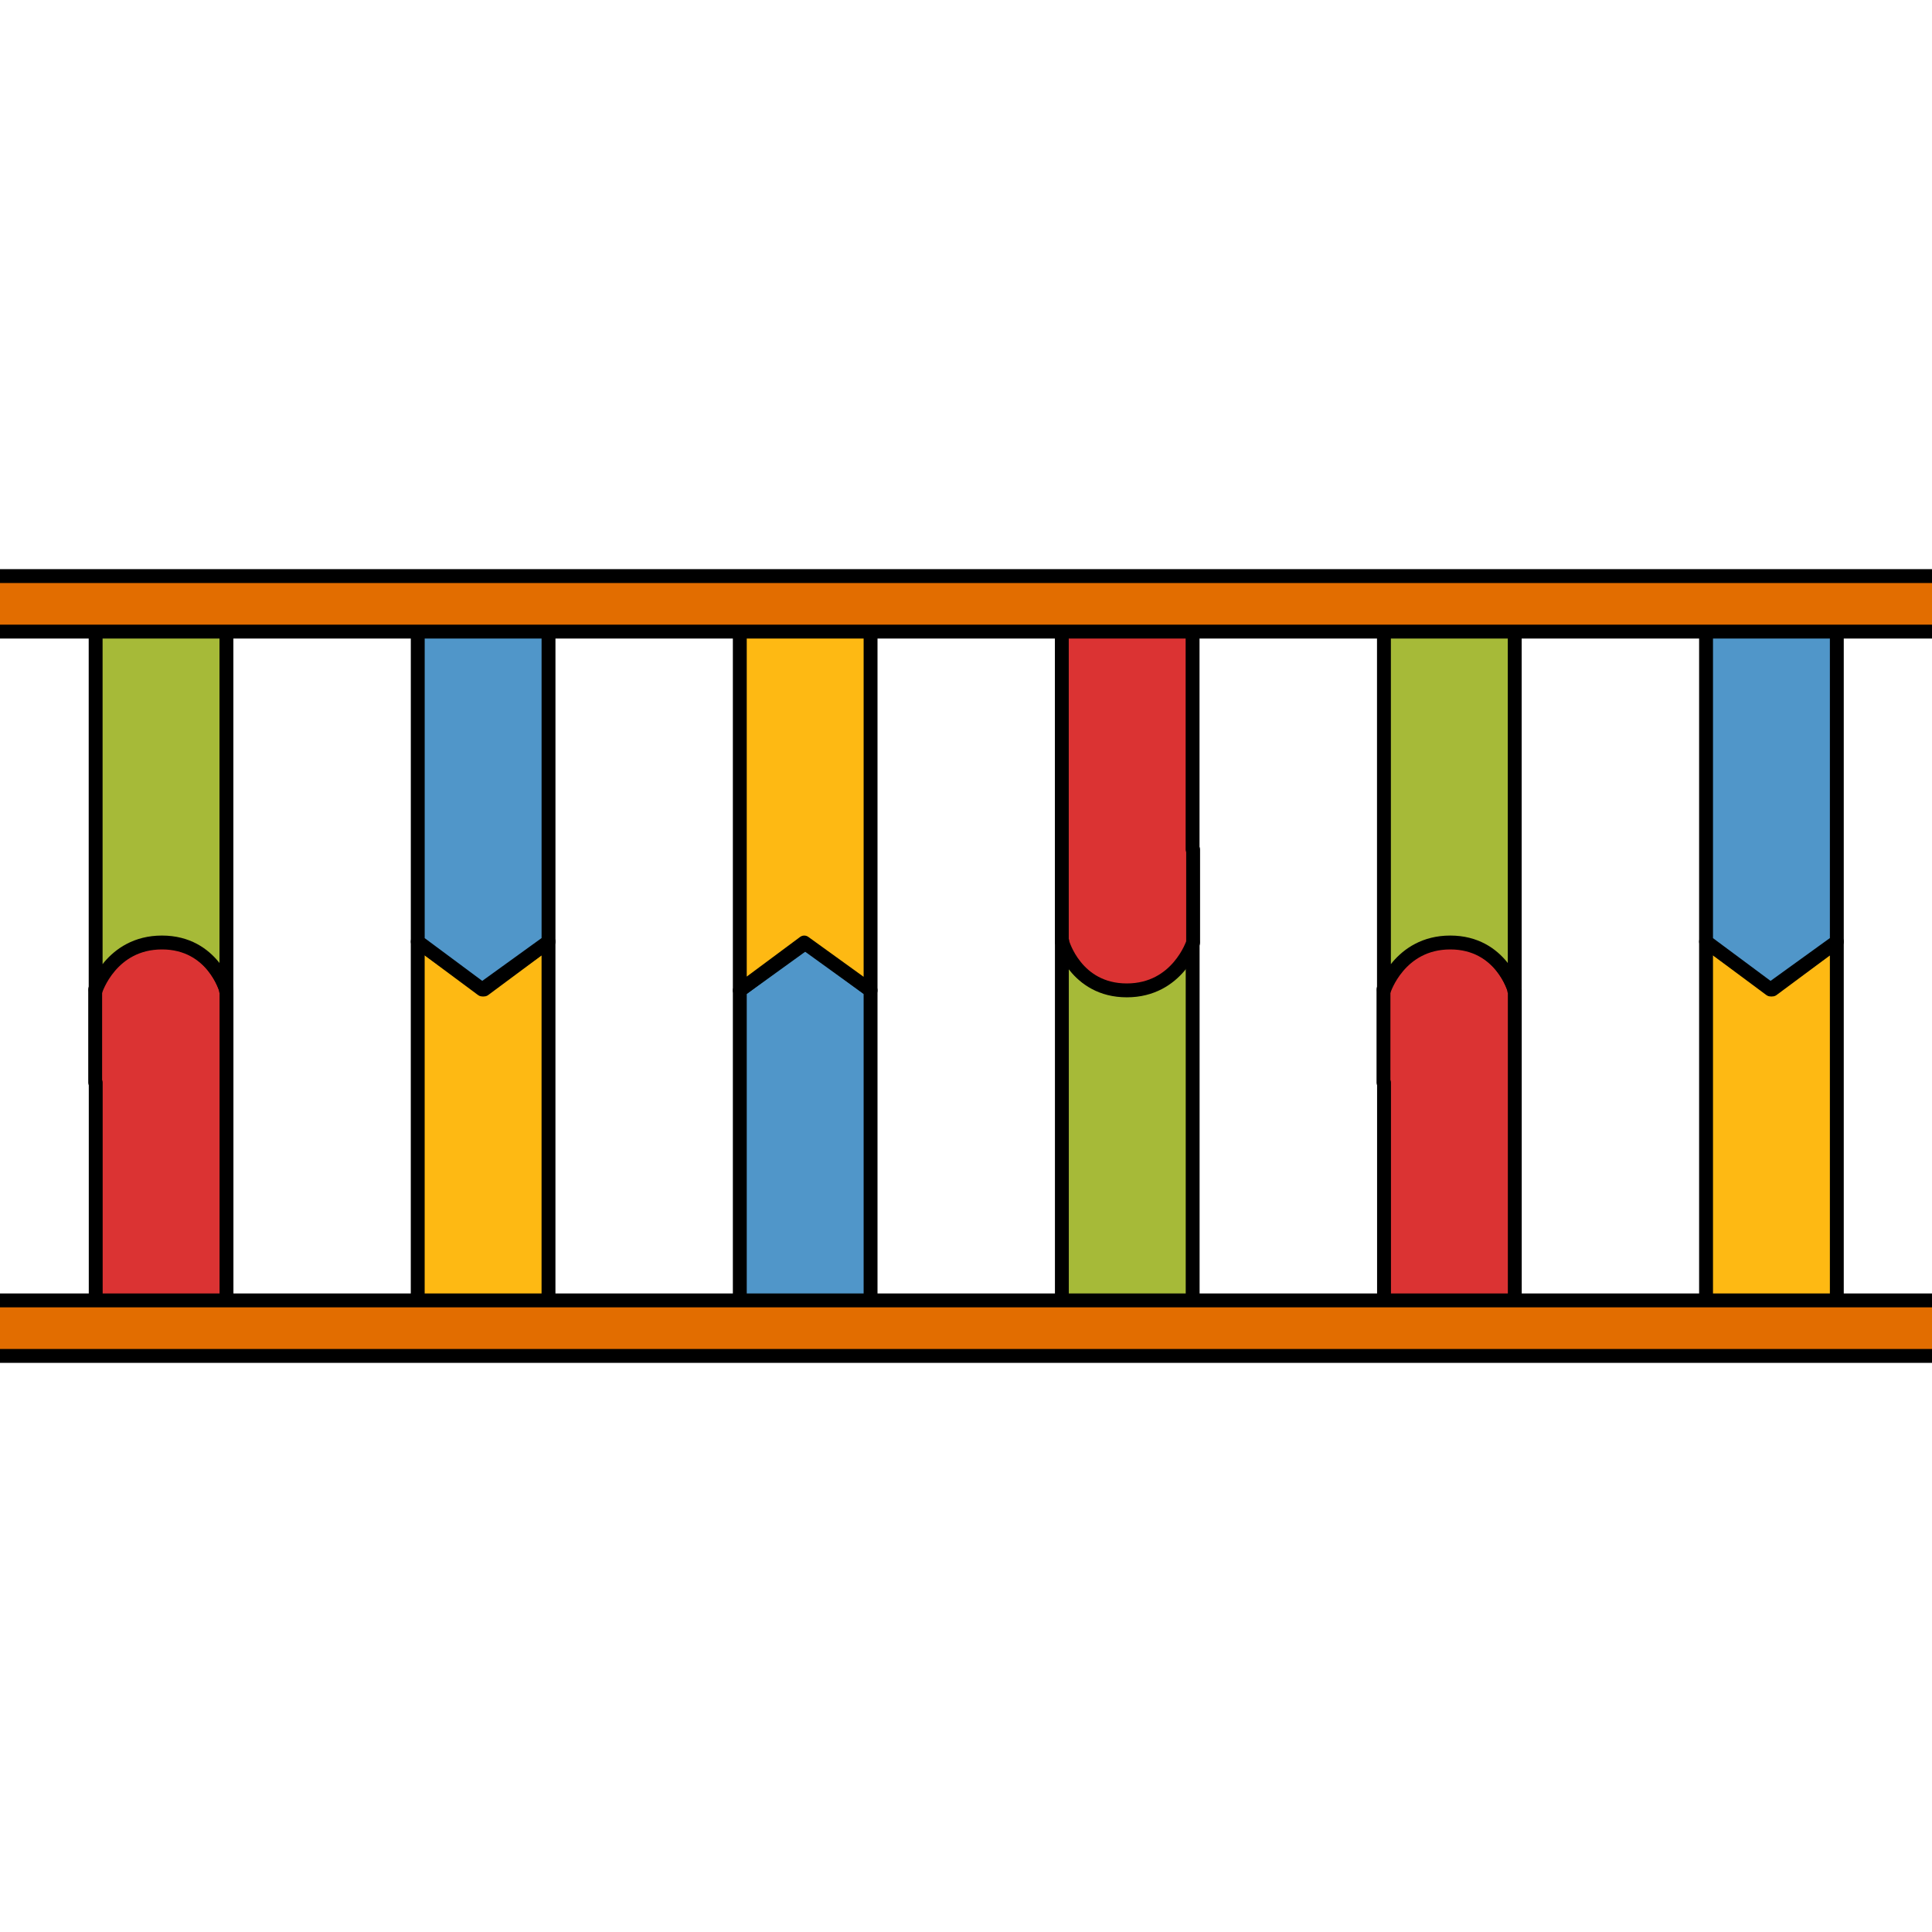 <?xml version="1.0" encoding="utf-8"?>
<!-- Created by: Science Figures, www.sciencefigures.org, Generator: Science Figures Editor -->
<!DOCTYPE svg PUBLIC "-//W3C//DTD SVG 1.1//EN" "http://www.w3.org/Graphics/SVG/1.1/DTD/svg11.dtd">
<svg version="1.1" id="Layer_1" xmlns="http://www.w3.org/2000/svg" xmlns:xlink="http://www.w3.org/1999/xlink" 
	 width="800px" height="800px" viewBox="0 0 104.395 42.138" enable-background="new 0 0 104.395 42.138"
	 xml:space="preserve">
<g>
	<g>
		<g>
			<g>
				<g>
					
						<path fill="#DB3333" stroke="#000000" stroke-width="0.75" stroke-linecap="round" stroke-linejoin="round" stroke-miterlimit="10" d="
						M12.207,22.385v-0.047c0,0-0.721-2.586-3.48-2.586s-3.584,2.586-3.584,2.586v5.029h0.029c0,6.833,0-0.107,0,12.531
						c2.209,0.926,5.299,0.926,7.066,0c0-14.807,0-2.707,0-17.514H12.207z"/>
				</g>
				<g>
					
						<path fill="#FEB913" stroke="#000000" stroke-width="0.75" stroke-linecap="round" stroke-linejoin="round" stroke-miterlimit="10" d="
						M22.572,19.752l3.584,2.586l3.482-2.586c0,14.838,0,5.31,0,20.147c-2.209,0.926-5.299,0.926-7.066,0
						C22.572,25.093,22.572,34.559,22.572,19.752z"/>
				</g>
				<g>
					<g>
						
							<path fill="#A6BA38" stroke="#000000" stroke-width="0.75" stroke-linecap="round" stroke-linejoin="round" stroke-miterlimit="10" d="
							M60.861,22.339c2.76,0,3.584-2.586,3.584-2.586c0,14.807,0,5.341,0,20.147c-0.229,0.119-0.479,0.222-0.744,0.311
							c-0.045,0.015-0.096,0.023-0.143,0.037c-0.23,0.07-0.469,0.135-0.719,0.183c-0.023,0.005-0.047,0.007-0.07,0.011
							c-1.695,0.313-3.775,0.136-5.391-0.541c0-14.838,0-5.31,0-20.147C57.379,19.753,58.102,22.339,60.861,22.339z"/>
					</g>
				</g>
				<g>
					
						<path fill="#5096C9" stroke="#000000" stroke-width="0.75" stroke-linecap="round" stroke-linejoin="round" stroke-miterlimit="10" d="
						M39.975,22.386l3.584-2.586l3.482,2.586c0,14.838,0,2.676,0,17.514c-2.209,0.926-5.299,0.926-7.066,0
						C39.975,25.093,39.975,37.192,39.975,22.386z"/>
				</g>
				<g>
					
						<path fill="#DB3333" stroke="#000000" stroke-width="0.75" stroke-linecap="round" stroke-linejoin="round" stroke-miterlimit="10" d="
						M81.82,22.385v-0.047c0,0-0.721-2.586-3.48-2.586s-3.584,2.586-3.584,2.586v5.029h0.029c0,6.833,0-0.107,0,12.531
						c2.209,0.926,5.299,0.926,7.066,0c0-14.807,0-2.707,0-17.514H81.82z"/>
				</g>
				<g>
					
						<path fill="#FEB913" stroke="#000000" stroke-width="0.75" stroke-linecap="round" stroke-linejoin="round" stroke-miterlimit="10" d="
						M92.186,19.752l3.584,2.586l3.482-2.586c0,14.838,0,5.31,0,20.147c-2.209,0.926-5.299,0.926-7.066,0
						C92.186,25.093,92.186,34.559,92.186,19.752z"/>
				</g>
			</g>
		</g>
		<g>
			<g>
				<g>
					<g>
						
							<path fill="#A6BA38" stroke="#000000" stroke-width="0.75" stroke-linecap="round" stroke-linejoin="round" stroke-miterlimit="10" d="
							M78.365,19.799c-2.76,0-3.584,2.586-3.584,2.586c0-14.807,0-5.341,0-20.147c0.229-0.119,0.479-0.222,0.744-0.311
							c0.045-0.015,0.096-0.023,0.143-0.037c0.23-0.07,0.469-0.135,0.719-0.183c0.023-0.005,0.047-0.007,0.07-0.011
							c1.695-0.313,3.775-0.136,5.391,0.541c0,14.838,0,5.31,0,20.147C81.848,22.385,81.125,19.799,78.365,19.799z"/>
					</g>
				</g>
				<g>
					
						<path fill="#5096C9" stroke="#000000" stroke-width="0.75" stroke-linecap="round" stroke-linejoin="round" stroke-miterlimit="10" d="
						M99.252,19.752l-3.584,2.586l-3.482-2.586c0-14.838,0-2.676,0-17.514c2.209-0.926,5.299-0.926,7.066,0
						C99.252,17.045,99.252,4.945,99.252,19.752z"/>
				</g>
				<g>
					
						<path fill="#DB3333" stroke="#000000" stroke-width="0.75" stroke-linecap="round" stroke-linejoin="round" stroke-miterlimit="10" d="
						M57.406,19.753V19.8c0,0,0.721,2.586,3.48,2.586s3.584-2.586,3.584-2.586v-5.029h-0.029c0-6.833,0,0.107,0-12.531
						c-2.209-0.926-5.299-0.926-7.066,0c0,14.807,0,2.707,0,17.514H57.406z"/>
				</g>
				<g>
					
						<path fill="#FEB913" stroke="#000000" stroke-width="0.75" stroke-linecap="round" stroke-linejoin="round" stroke-miterlimit="10" d="
						M47.041,22.386L43.457,19.8l-3.482,2.586c0-14.838,0-5.31,0-20.147c2.209-0.926,5.299-0.926,7.066,0
						C47.041,17.045,47.041,7.579,47.041,22.386z"/>
				</g>
				<g>
					<g>
						
							<path fill="#A6BA38" stroke="#000000" stroke-width="0.75" stroke-linecap="round" stroke-linejoin="round" stroke-miterlimit="10" d="
							M8.752,19.799c-2.76,0-3.584,2.586-3.584,2.586c0-14.807,0-5.341,0-20.147c0.229-0.119,0.479-0.222,0.744-0.311
							C5.957,1.912,6.008,1.903,6.055,1.89c0.23-0.07,0.469-0.135,0.719-0.183C6.797,1.702,6.82,1.7,6.844,1.696
							c1.695-0.313,3.775-0.136,5.391,0.541c0,14.838,0,5.31,0,20.147C12.234,22.385,11.512,19.799,8.752,19.799z"/>
					</g>
				</g>
				<g>
					
						<path fill="#5096C9" stroke="#000000" stroke-width="0.75" stroke-linecap="round" stroke-linejoin="round" stroke-miterlimit="10" d="
						M29.639,19.752l-3.584,2.586l-3.482-2.586c0-14.838,0-2.676,0-17.514c2.209-0.926,5.299-0.926,7.066,0
						C29.639,17.045,29.639,4.945,29.639,19.752z"/>
				</g>
			</g>
		</g>
	</g>
	<g>
		<g>
			<rect id="changecolor_28_" fill="#E26D00" width="104.395" height="3"/>
			<line fill="none" stroke="#000000" stroke-width="0.75" stroke-miterlimit="10" x1="104.395" y1="3" x2="0" y2="3"/>
			<line fill="none" stroke="#000000" stroke-width="0.75" stroke-miterlimit="10" x1="0" y1="0" x2="104.395" y2="0"/>
		</g>
		<g>
			<rect id="changecolor_29_" y="39.138" fill="#E26D00" width="104.395" height="3"/>
			<line fill="none" stroke="#000000" stroke-width="0.75" stroke-miterlimit="10" x1="104.395" y1="42.138" x2="0" y2="42.138"/>
			<line fill="none" stroke="#000000" stroke-width="0.75" stroke-miterlimit="10" x1="0" y1="39.138" x2="104.395" y2="39.138"/>
		</g>
	</g>
</g>
</svg>